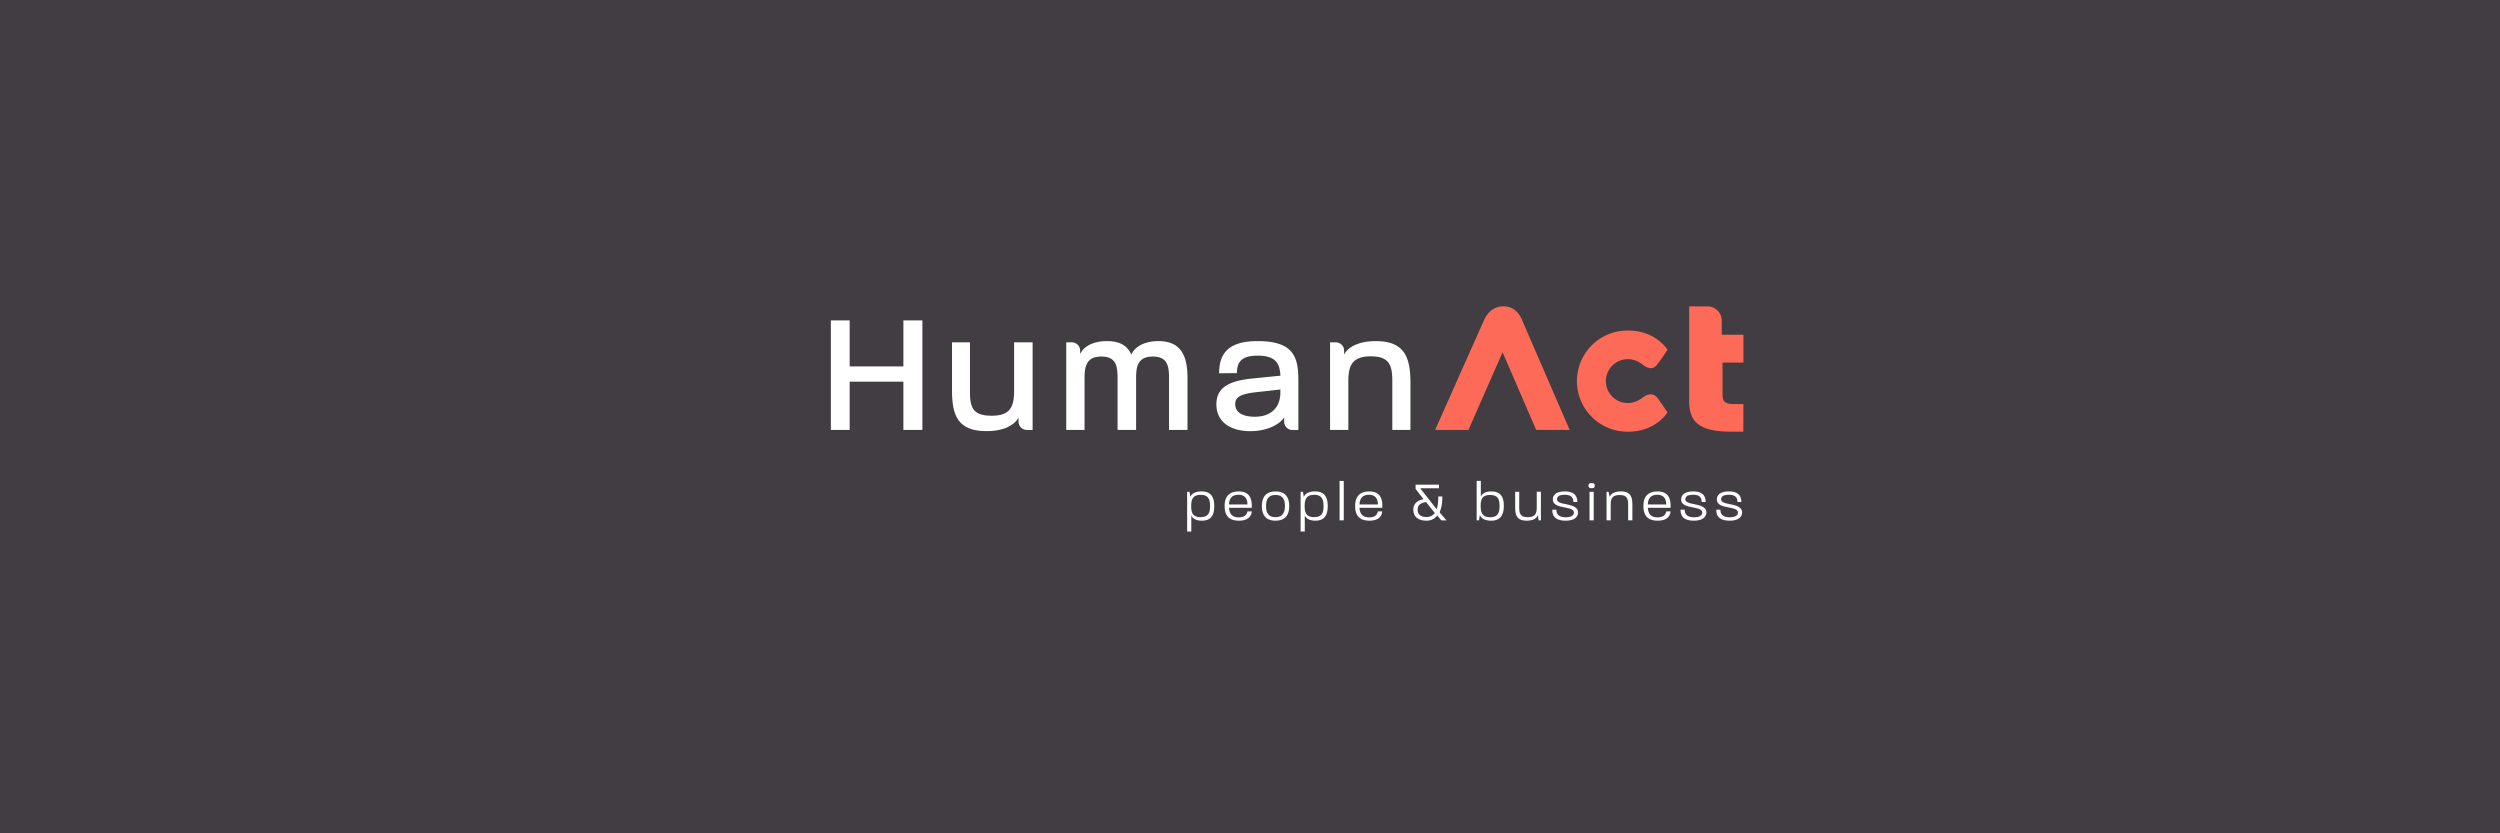 <svg id="Layer_1" data-name="Layer 1" xmlns="http://www.w3.org/2000/svg" width="1800" height="600"><defs><style>.cls-1{fill:#413d43}.cls-2{fill:#fff}.cls-3{fill:#fd6b58}</style></defs><path class="cls-1" d="M-10.64 -14.09H1820.4V614.09H-10.64z"/><path class="cls-2" d="M865.37 374.89c-4.62 0-6.79-1.77-7.63-3.82v11.61h-3v-28.6h1.68s.2 1.21.61 3.74c.8-2.13 3.13-4 8.23-4 7.11 0 9 4.74 9 10.56s-1.78 10.51-8.89 10.51zm-.8-18.6c-5.71 0-6.91 3.25-6.91 8.11 0 4.62 1 7.92 6.79 7.92 5.62 0 6.79-3.22 6.79-7.92s-1.17-8.11-6.67-8.11zm27.43 18.6c-8.39 0-10.28-5.1-10.28-10.65 0-5.3 2.09-10.4 10.24-10.4 7.19 0 9.32 4.54 9.32 10.24v1.53h-16.35c.2 4.06 2.05 6.91 7 6.91 4.3 0 5.87-2.13 6.23-4.3h3.13c-.29 3.53-2.66 6.67-9.29 6.67zm-.28-18.64c-5.22 0-6.71 3.25-6.83 6.95h13.26c.04-3.94-1.73-6.95-6.39-6.95zm26.63 18.64c-7.79 0-9.8-5.1-9.8-10.53s2.05-10.52 9.84-10.52 9.85 5.14 9.85 10.52-2.05 10.53-9.89 10.53zm0-18.48c-5.42 0-6.78 3.62-6.78 7.95s1.32 8 6.74 8 6.83-3.62 6.83-8-1.28-7.95-6.75-7.95zm28.73 18.48c-4.62 0-6.79-1.77-7.64-3.82v11.61h-3v-28.6h1.69s.2 1.21.6 3.74c.8-2.13 3.13-4 8.23-4 7.11 0 9 4.74 9 10.56s-1.78 10.51-8.88 10.51zm-.81-18.6c-5.7 0-6.91 3.25-6.91 8.11 0 4.62 1 7.92 6.79 7.92s6.79-3.22 6.79-7.92-1.16-8.11-6.67-8.11zm18.24 18.36v-28.4h3v28.4zm21.49.24c-8.4 0-10.29-5.1-10.29-10.65 0-5.3 2.09-10.4 10.25-10.4 7.19 0 9.32 4.54 9.32 10.24v1.53h-16.43c.2 4.06 2 6.91 7 6.91 4.3 0 5.86-2.13 6.22-4.3h3.14c-.3 3.53-2.66 6.67-9.21 6.67zm-.28-18.64c-5.23 0-6.71 3.25-6.83 6.95h13.21c0-3.94-1.76-6.95-6.42-6.95zm51.98 18.4l-2.86-3.5a9.46 9.46 0 0 1-7.71 3.74c-5.82 0-9.52-2.65-9.52-8 0-5.14 4.18-6.87 7.35-7.47l-5.74-7.39v-3.05h16.87l-.08 2.57h-13.46l11.81 15.06c.8-2.05 1.21-5.06 1.21-9.16h2.93c0 5.15-.8 8.76-2 11.41l5 5.83zm-10.89-13.1c-3.18.36-6.11 1.65-6.11 5.3 0 3.9 2.61 5.39 6.35 5.39a7.12 7.12 0 0 0 6-2.89zm46.91 13.34c-5.1 0-7.43-1.93-8.23-4.1l-.6 3.86h-1.69v-28.4h3v11.37c.85-2.09 3-3.78 7.64-3.78 7.11 0 8.91 4.66 8.91 10.4s-1.92 10.65-9.03 10.65zm-.84-18.48c-5.78 0-6.79 3.21-6.79 7.83 0 4.94 1.21 8.16 6.91 8.16 5.51 0 6.67-3.26 6.67-8.16 0-4.7-1.16-7.83-6.79-7.83zm34.95 18.24l-.6-3.7c-.81 2.09-3 3.94-8 3.94-7 0-8.31-3.82-8.31-9.72v-11.09h2.93v11.33c0 4.42.92 6.95 6.19 6.95s6.42-2.57 6.42-7.11v-11.17h3v20.57zm19.56.24c-6.79 0-9.84-2.69-9.72-7.91h2.93c0 3.49 2 5.46 6.75 5.46 4.38 0 5.82-1.69 5.86-3.26.21-5.34-15.06-2.12-15.14-9.4-.08-3.49 2.49-5.94 8.76-5.94 6.5 0 8.83 3.09 8.83 7.59h-2.81c-.08-3.21-1.65-5.18-6.1-5.18s-5.75 1.49-5.67 3.37c.08 4.7 15.11 1.93 15.11 9.4 0 2.98-2.45 5.87-8.8 5.87zm18.61-23.38c-1.41 0-2.29-.4-2.29-1.85s.88-1.81 2.29-1.81 2.21.28 2.21 1.81-.86 1.85-2.21 1.85zm-1.53 23.14v-20.57h3v20.57zm27.79 0v-11.21c0-4.42-.85-7-6.11-7s-6.43 2.53-6.43 7v11.21h-3v-20.57h1.41l.88 3.74c.8-2.13 3-4 8-4 7 0 8.31 3.9 8.31 9.84v11zm21.29.24c-8.4 0-10.29-5.1-10.29-10.65 0-5.3 2.09-10.4 10.25-10.4 7.19 0 9.32 4.54 9.32 10.24v1.53h-16.35c.2 4.06 2 6.91 7 6.91 4.29 0 5.86-2.13 6.22-4.3h3.14c-.34 3.53-2.71 6.67-9.29 6.67zm-.29-18.64c-5.22 0-6.7 3.25-6.82 6.95h13.25c0-3.94-1.77-6.95-6.43-6.95zm26.48 18.64c-6.79 0-9.84-2.69-9.72-7.91h2.98c0 3.49 2 5.46 6.75 5.46 4.38 0 5.82-1.69 5.86-3.26.2-5.34-15.06-2.12-15.14-9.4-.08-3.49 2.49-5.94 8.76-5.94 6.5 0 8.83 3.09 8.83 7.59h-2.81c-.08-3.21-1.65-5.18-6.1-5.18s-5.75 1.49-5.67 3.37c.08 4.7 15.1 1.93 15.1 9.4-.05 2.98-2.5 5.87-8.84 5.87zm25.74 0c-6.78 0-9.84-2.69-9.72-7.91h2.94c0 3.49 2 5.46 6.74 5.46 4.38 0 5.83-1.69 5.87-3.26.2-5.34-15.06-2.12-15.14-9.4-.09-3.49 2.49-5.94 8.75-5.94 6.51 0 8.84 3.09 8.84 7.59H1251c-.08-3.21-1.65-5.18-6.11-5.18s-5.74 1.49-5.66 3.37c.08 4.7 15.1 1.93 15.1 9.4-.05 2.98-2.5 5.87-8.85 5.87zm-595.04-65.35V274.8h-38.68v34.74h-13.55v-78.85h13.55v33.14h38.68v-33.14h13.68v78.85z"/><path class="cls-3" d="M1096 230.7s-3.25-10.19-13.52-10.19c-10.48 0-14.07 10.19-14.07 10.19l-35.12 78.84h24l24.57-55.93 24.19 55.93h24.11z"/><path class="cls-2" d="M730.16 246.46v35c0 11.46-2.83 17.86-16.13 17.86-13.56 0-15.65-5.91-15.65-17.24v-35.62h-12.93v34.62c0 17.86 4.06 29.32 24.88 29.32 13.89 0 20.54-5.21 23-9.71v2.86a6 6 0 0 0 6 6h4.15v-63.09zm103.99-.86c-11.95 0-17.74 5.3-19.58 9.73-2.71-6.16-8-9.73-17.37-9.73-11.71 0-17.37 4.93-19.35 9l-.16-.14v-2a6 6 0 0 0-6-6h-4v63.08h13.18v-37.82c0-9 2.22-15 12.08-15 10.1 0 11.7 6.16 11.7 15v37.82H818v-37.82c0-9 2.09-15 12-15 10.1 0 11.7 6.16 11.7 15v37.82H855v-37.08c0-14.79-3.6-26.86-20.85-26.86zm100.67 28.09c0-17-3.7-28.09-29.45-28.09-22.17 0-27.59 10.1-27.59 23.16l12.81-.12c0-7.89 3.2-12.57 14.91-12.57 12.68 0 16 5.3 16.38 14.42l-19.83 2c-18 1.72-26.24 7-26.24 18.6 0 13.3 10.84 19.34 24.39 19.34 12.59 0 21.16-5 24.4-9.82v3a6 6 0 0 0 6 6h4.23zm-12.94 8.74c0 11-6.78 17.62-18.36 17.62-9.23 0-14.16-3.32-14.16-9.11 0-4.93 3.69-7.27 14.66-8.51l17.86-2zm68.88-36.83c-14.28 0-20.93 5.41-23 9.72v-2.85a6 6 0 0 0-6-6h-4.11v63.08h13.15v-35.12c0-11.34 2.84-17.87 16.26-17.87s15.4 6.66 15.4 17.87v35.11h13.06v-34c0-17.87-4.06-29.94-24.76-29.94z"/><path class="cls-3" d="M1255.26 261.09V241h-15.58v-10.1a10.32 10.32 0 0 0-10.32-10.31h-13.14v68.34c0 15 7.38 21.89 30.61 21.89h8.35l.08-19.87h-6.85c-6.44 0-8.19-1.88-8.19-7v-22.86zM1183 286.07c-3.15 2.35-6.67 4.1-10.6 4.1a15.78 15.78 0 1 1 0-31.55c3.93 0 7.48 1.72 10.6 4.1 2.39 1.82 6.66 4.46 10.38-.5 3.44-4.57 5.09-7.28 7.21-10.41a20.77 20.77 0 0 0-3.71-4.36c-6.45-6.38-15.41-9.46-24.48-9.46a36.41 36.41 0 1 0 0 72.81c9.07 0 18-3.08 24.48-9.46a20.77 20.77 0 0 0 3.71-4.36c-2.12-3.13-3.77-5.85-7.21-10.42-3.73-4.95-8.76-1.7-10.38-.49z"/></svg>